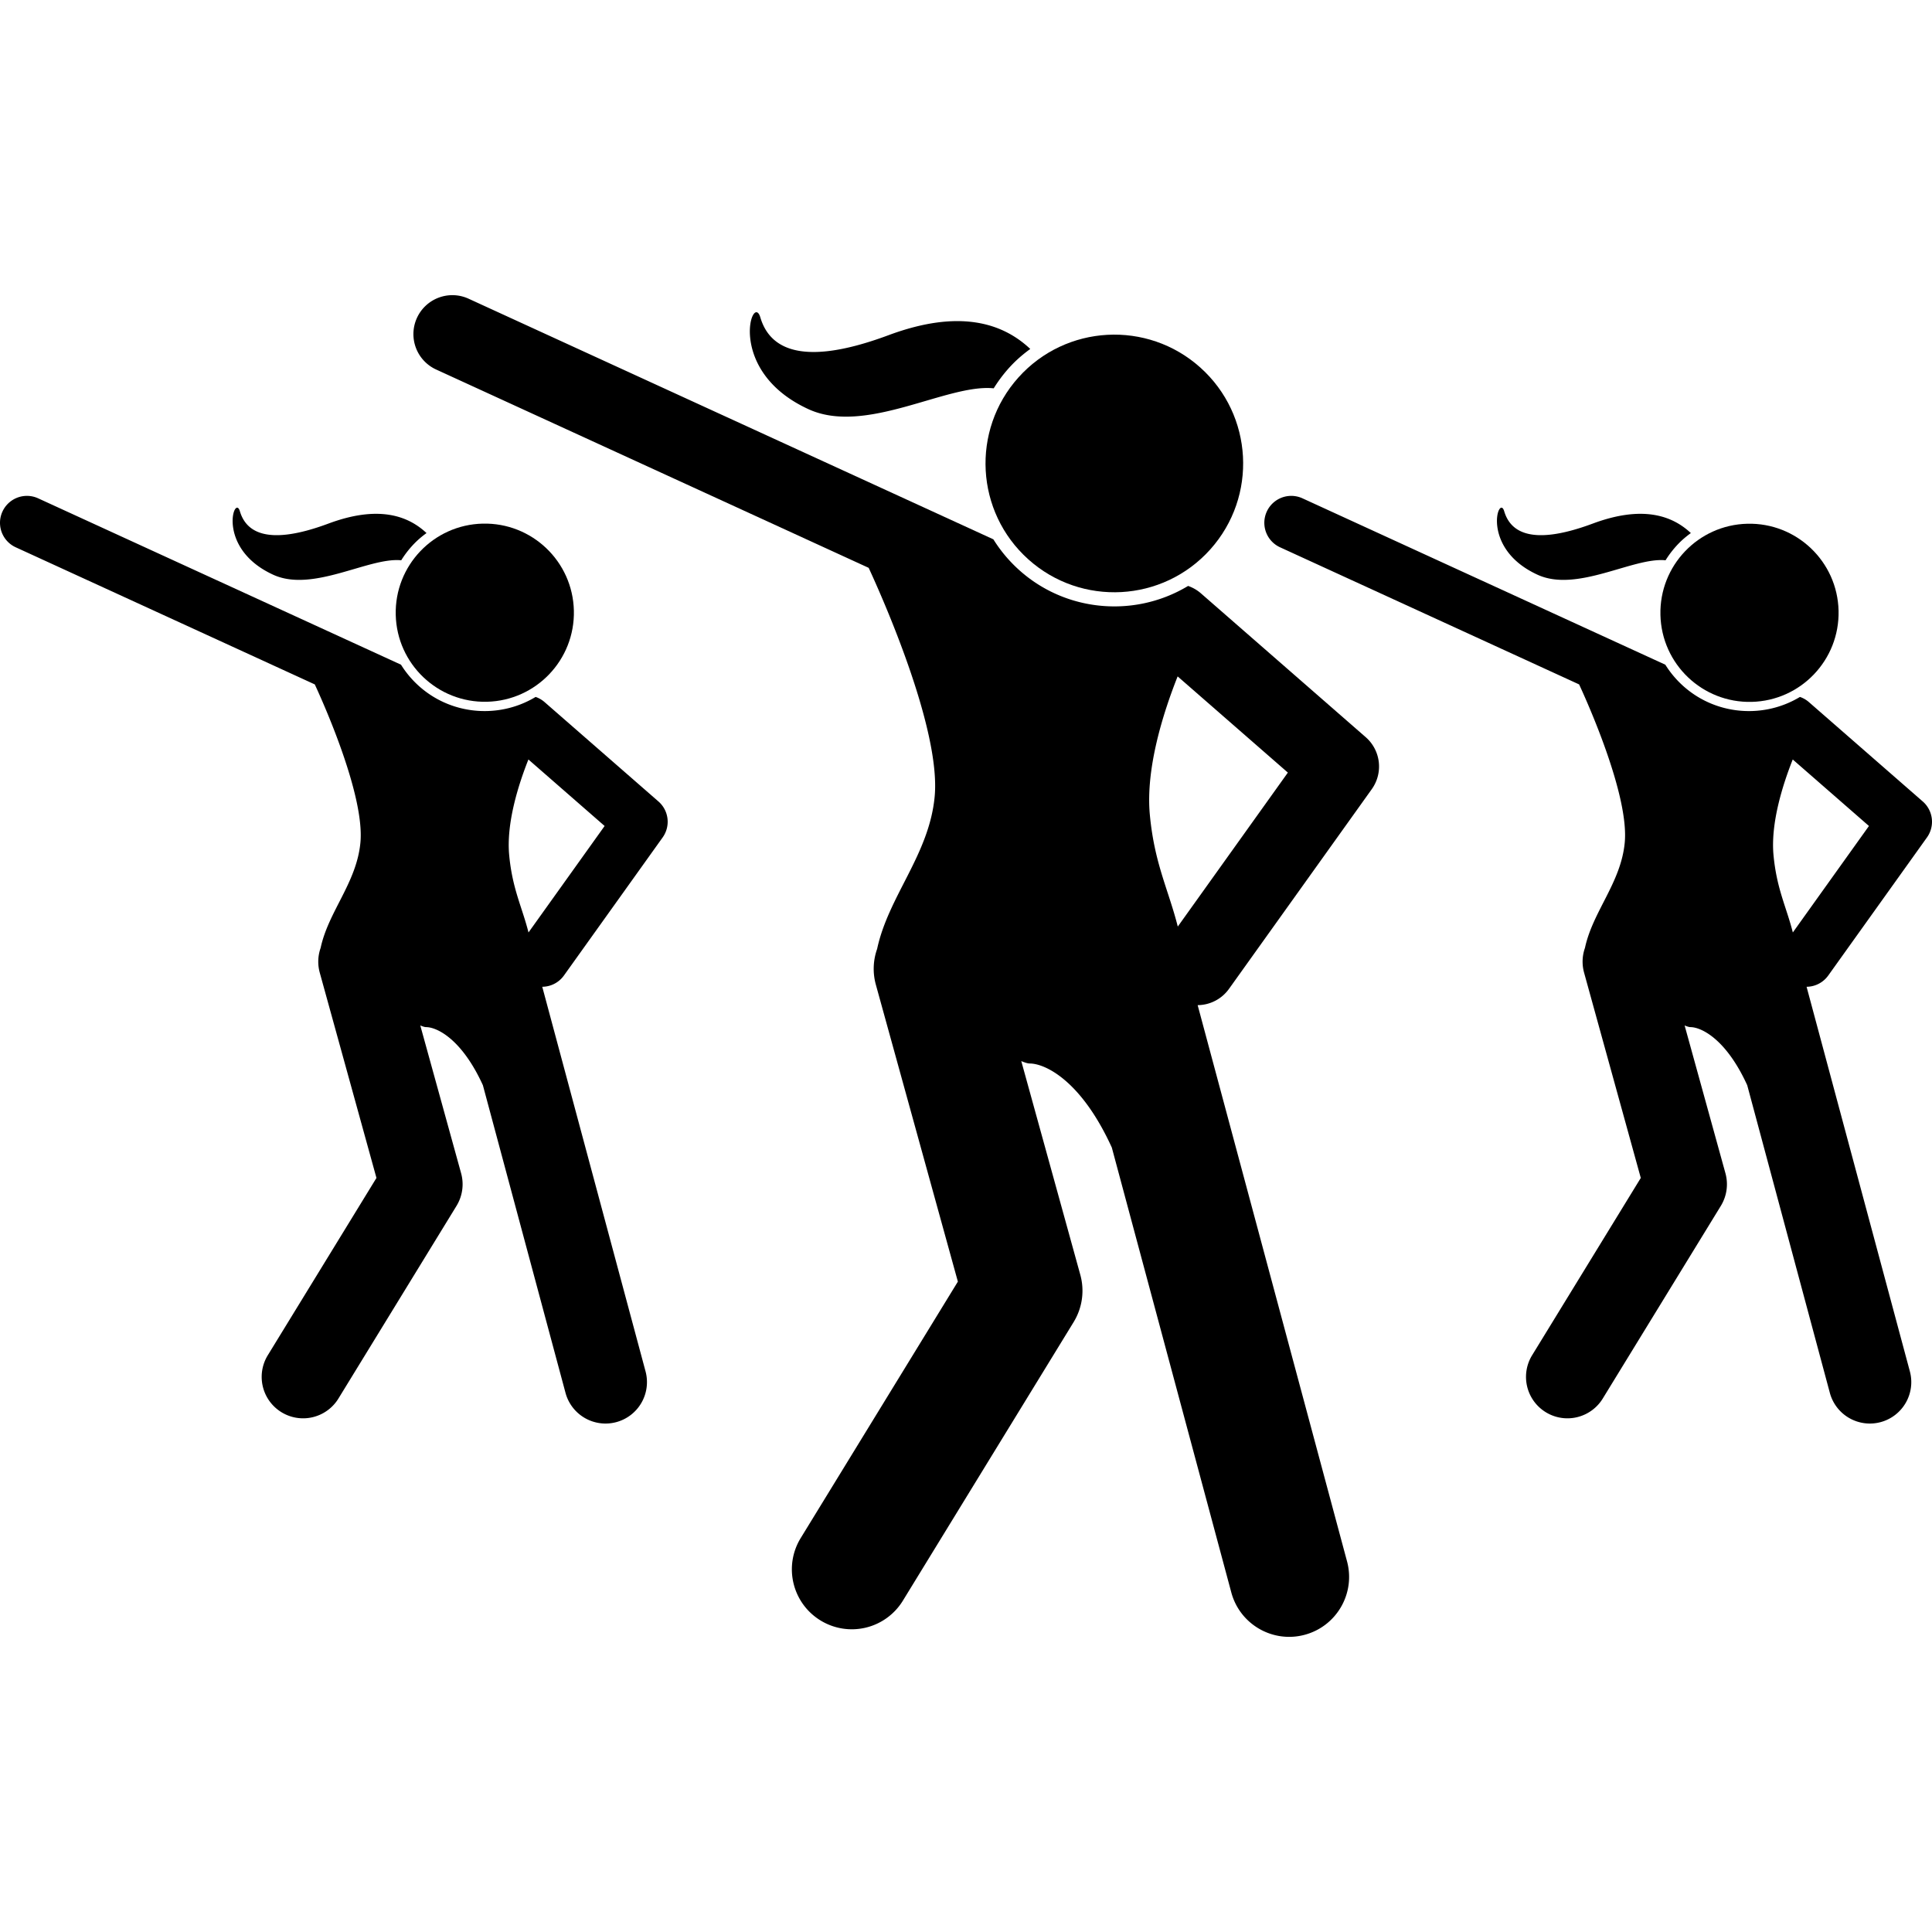<svg xmlns="http://www.w3.org/2000/svg" version="1.1" xmlns:xlink="http://www.w3.org/1999/xlink" width="512" height="512" x="0" y="0" viewBox="0 0 322.458 223.933" style="enable-background:new 0 0 512 512" xml:space="preserve"><g><path d="M71.188 39.709c-3.144-2.956-8.113-4.658-16.372-1.584-10.868 4.046-13.886.952-14.78-2.059-.893-3.011-4.037 6.182 5.553 10.592 6.611 3.04 16.007-2.965 21.378-2.405a16.365 16.365 0 0 1 2.588-3.198 16.15 16.15 0 0 1 1.633-1.346zM107.744 179.625l-17.239-64.191a4.486 4.486 0 0 0 3.615-1.878l16.479-23.048a4.494 4.494 0 0 0-.7-6L90.884 67.913a4.477 4.477 0 0 0-1.487-.856c-6.463 3.902-15.007 2.953-20.421-2.737a16.446 16.446 0 0 1-2.047-2.642L6.368 33.91a4.494 4.494 0 0 0-3.746 8.171l49.917 22.887c1.339 2.888 8.354 18.471 7.617 26.383-.626 6.714-5.333 11.492-6.64 17.59a6.88 6.88 0 0 0-.147 4.138l9.463 34.262-18.137 29.592a6.914 6.914 0 1 0 11.79 7.226l19.706-32.152a6.91 6.91 0 0 0 .769-5.454l-6.812-24.662c.428.179.76.277.973.277 1.709 0 5.892 1.853 9.475 9.697l13.79 51.347a6.917 6.917 0 0 0 8.471 4.885 6.916 6.916 0 0 0 4.887-8.472zm-6.83-91.027L88.21 106.367c-1.087-4.291-2.699-7.271-3.226-12.917-.497-5.331 1.543-11.751 3.21-15.952z" fill="#000000" opacity="1" data-original="#000000"></path><circle cx="80.897" cy="52.976" r="14.866" transform="matrix(1 -.024 .024 1 -1.253 1.964)" fill="#000000" opacity="1" data-original="#000000"></circle><path d="m213.643 42.081 49.917 22.887c1.339 2.888 8.354 18.471 7.617 26.383-.626 6.714-5.332 11.492-6.64 17.59a6.88 6.88 0 0 0-.147 4.138l9.463 34.262-18.137 29.592a6.914 6.914 0 1 0 11.79 7.226l19.706-32.152a6.91 6.91 0 0 0 .769-5.454l-6.812-24.662c.428.179.76.277.973.277 1.709 0 5.892 1.853 9.476 9.697l13.79 51.347a6.917 6.917 0 0 0 8.471 4.885 6.915 6.915 0 0 0 4.885-8.471l-17.239-64.192a4.486 4.486 0 0 0 3.615-1.878l16.479-23.048a4.495 4.495 0 0 0-.7-6l-19.014-16.594a4.477 4.477 0 0 0-1.487-.856c-6.463 3.902-15.007 2.953-20.421-2.737a16.446 16.446 0 0 1-2.047-2.642L217.389 33.91a4.494 4.494 0 0 0-3.746 8.171zm98.292 46.517-12.704 17.769c-1.087-4.291-2.699-7.271-3.226-12.917-.497-5.331 1.543-11.751 3.21-15.952zM282.208 39.709c-3.144-2.956-8.113-4.658-16.372-1.584-10.868 4.046-13.886.952-14.78-2.059-.893-3.011-4.037 6.182 5.553 10.592 6.611 3.04 16.007-2.965 21.377-2.405a16.365 16.365 0 0 1 2.588-3.198 16.5 16.5 0 0 1 1.634-1.346z" fill="#000000" opacity="1" data-original="#000000"></path><circle cx="291.918" cy="52.976" r="14.866" transform="matrix(1 -.024 .024 1 -1.192 7.048)" fill="#000000" opacity="1" data-original="#000000"></circle><path d="M134.933 19.03c9.561 4.397 23.151-4.29 30.919-3.48 1.035-1.654 2.265-3.218 3.742-4.623a23.879 23.879 0 0 1 2.363-1.947c-4.548-4.275-11.734-6.737-23.679-2.291-15.718 5.851-20.083 1.377-21.376-2.978-1.292-4.355-5.838 8.94 8.031 15.319zM168.758 44.574a23.83 23.83 0 0 1-2.961-3.821L78.21.593a6.5 6.5 0 0 0-5.418 11.818l72.193 33.101c1.936 4.177 12.082 26.715 11.016 38.157-.906 9.711-7.712 16.621-9.603 25.44a9.945 9.945 0 0 0-.212 5.984l13.687 49.552-26.231 42.798c-2.886 4.709-1.408 10.866 3.301 13.751a9.994 9.994 0 0 0 13.752-3.3l28.5-46.5a9.996 9.996 0 0 0 1.112-7.888l-9.852-35.668c.618.258 1.099.401 1.407.401 2.471 0 8.522 2.68 13.704 14.024l19.944 74.262c1.199 4.465 5.238 7.409 9.652 7.409.858 0 1.73-.111 2.6-.345 5.334-1.432 8.496-6.917 7.064-12.251L199.893 118.5a6.489 6.489 0 0 0 5.229-2.716l23.833-33.333a6.501 6.501 0 0 0-1.013-8.678l-27.5-24a6.479 6.479 0 0 0-2.144-1.241c-9.348 5.645-21.708 4.273-29.54-3.958zm46.192 35.112-18.373 25.699c-1.572-6.206-3.904-10.516-4.666-18.682-.718-7.711 2.231-16.995 4.642-23.071z" fill="#000000" opacity="1" data-original="#000000"></path><circle cx="186" cy="28.168" r="21.5" transform="rotate(-48.12 185.906 28.143)" fill="#000000" opacity="1" data-original="#000000"></circle></g></svg>
